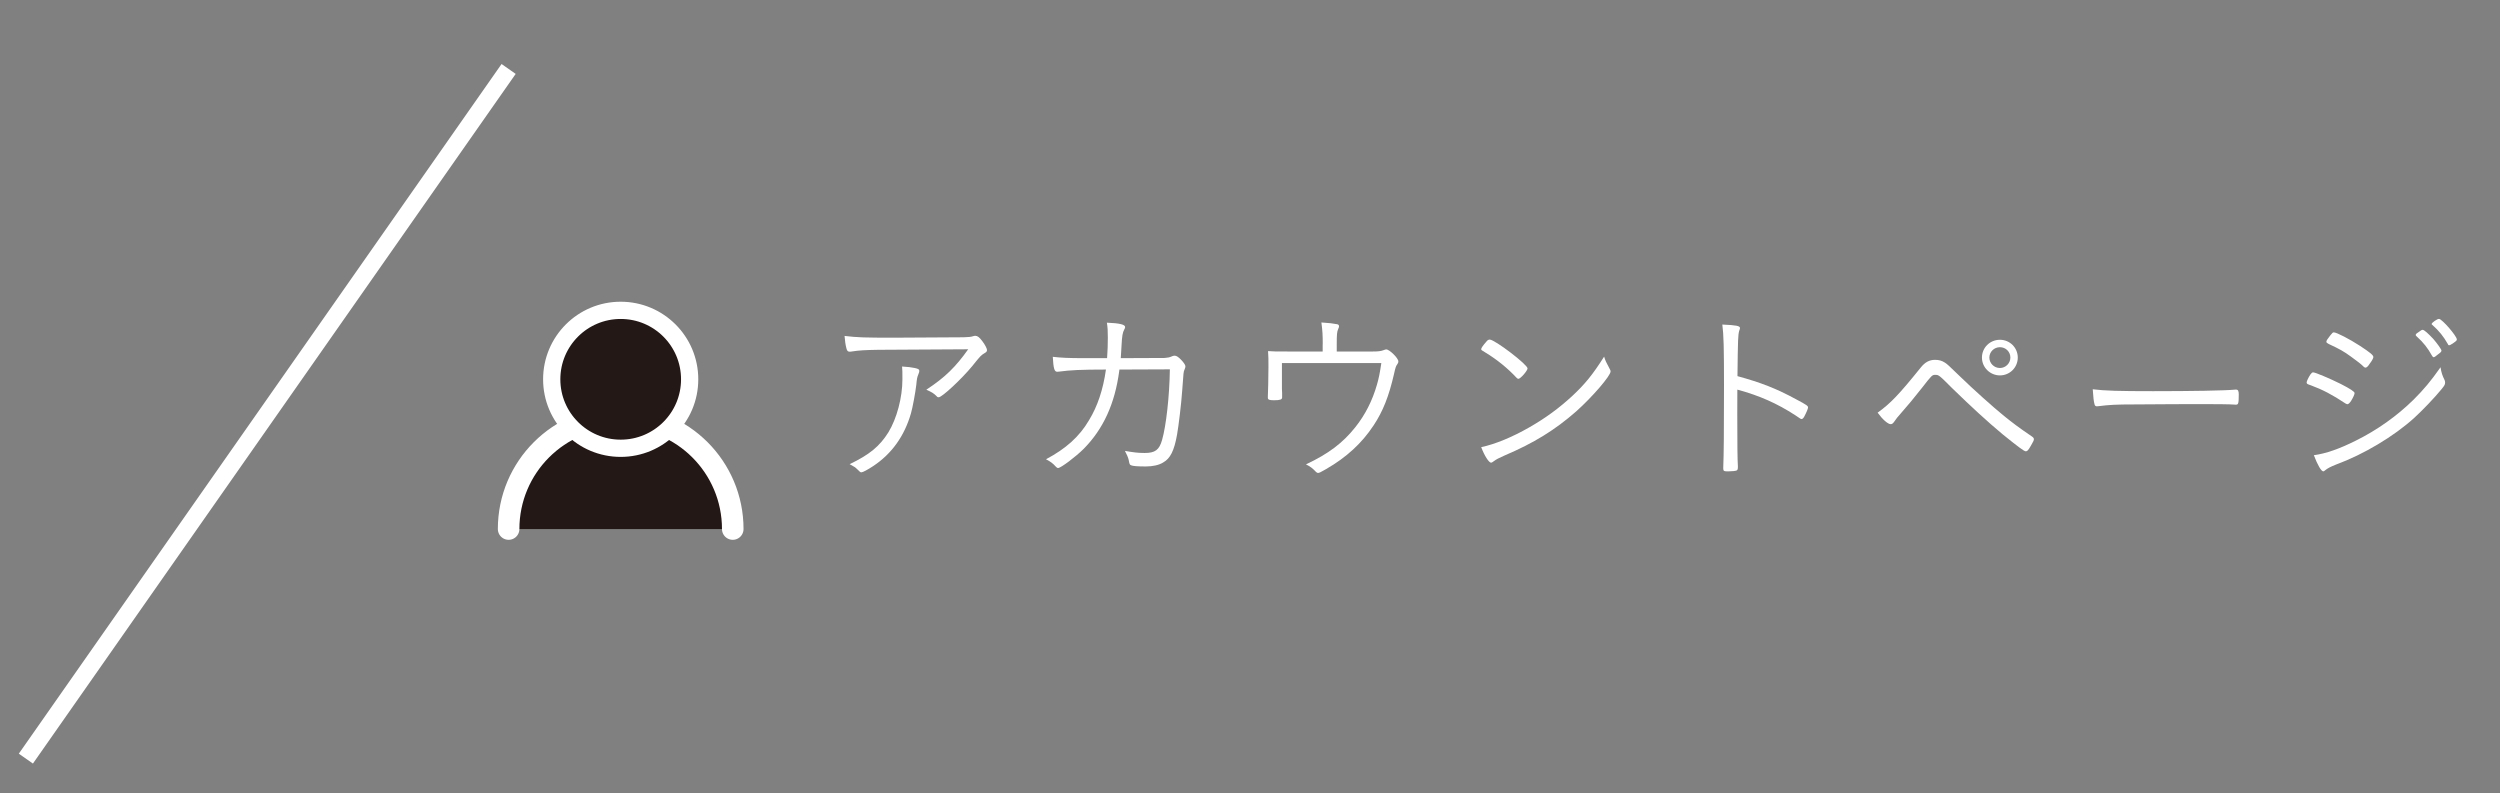 <?xml version="1.0" encoding="UTF-8"?>
<svg xmlns="http://www.w3.org/2000/svg" xmlns:xlink="http://www.w3.org/1999/xlink" width="145pt" height="46pt" viewBox="0 0 145 46" version="1.1">
<rect x="0" y="0" width="145" height="46" fill="#808080" stroke="none"/>
<g id="surface6">
<path style="fill:none;stroke-width:1;stroke-linecap:butt;stroke-linejoin:miter;stroke:rgb(100%,100%,100%);stroke-opacity:1;stroke-miterlimit:10;" d="M 29.5 4 L 1.5 44 "/>
<path style=" stroke:none;fill-rule:nonzero;fill:rgb(100%,100%,100%);fill-opacity:1;" d="M 50.922 20.289 C 50.195 20.301 49.809 20.32 49.402 20.387 C 49.348 20.398 49.305 20.398 49.281 20.398 C 49.184 20.398 49.129 20.355 49.094 20.211 C 49.039 20.004 49.008 19.781 48.984 19.484 C 49.734 19.574 50.16 19.586 51.844 19.586 C 52.188 19.586 54.473 19.574 55.895 19.562 C 56.191 19.551 56.312 19.543 56.453 19.496 C 56.496 19.484 56.531 19.477 56.574 19.477 C 56.695 19.477 56.805 19.562 56.973 19.785 C 57.125 19.98 57.246 20.215 57.246 20.301 C 57.246 20.379 57.215 20.422 57.113 20.477 C 56.883 20.621 56.883 20.621 56.387 21.238 C 55.781 21.973 54.641 23.043 54.441 23.043 C 54.398 23.043 54.363 23.031 54.332 22.988 C 54.156 22.809 54.047 22.746 53.727 22.602 C 54.805 21.898 55.43 21.281 56.156 20.258 Z M 53.055 21.344 C 53.266 21.391 53.32 21.422 53.32 21.512 C 53.32 21.566 53.32 21.566 53.254 21.742 C 53.199 21.871 53.176 21.973 53.145 22.324 C 53.09 22.785 52.934 23.633 52.836 23.973 C 52.461 25.281 51.727 26.316 50.648 27.031 C 50.328 27.242 50.043 27.395 49.965 27.395 C 49.898 27.395 49.887 27.383 49.723 27.219 C 49.613 27.109 49.547 27.066 49.281 26.922 C 50.426 26.371 51.02 25.887 51.527 25.074 C 52.012 24.281 52.34 23.059 52.34 22.004 C 52.34 21.609 52.34 21.453 52.32 21.258 C 52.637 21.277 52.859 21.301 53.055 21.344 Z M 53.055 21.344 "/>
<path style=" stroke:none;fill-rule:nonzero;fill:rgb(100%,100%,100%);fill-opacity:1;" d="M 64.926 21.434 C 64.926 21.465 64.926 21.465 64.914 21.531 C 64.66 23.426 63.988 24.879 62.867 26.02 C 62.406 26.484 61.527 27.145 61.371 27.145 C 61.328 27.145 61.285 27.121 61.238 27.066 C 61.062 26.867 60.922 26.77 60.668 26.637 C 61.812 26.031 62.605 25.328 63.164 24.371 C 63.66 23.559 63.98 22.598 64.145 21.434 C 62.734 21.434 62.074 21.465 61.414 21.555 C 61.395 21.555 61.316 21.562 61.316 21.562 C 61.152 21.562 61.098 21.367 61.062 20.695 C 61.527 20.75 61.977 20.773 62.879 20.773 C 63.012 20.773 63.637 20.773 64.211 20.773 C 64.242 20.375 64.254 19.961 64.254 19.574 C 64.254 19.176 64.242 18.98 64.199 18.715 C 64.949 18.746 65.258 18.824 65.258 18.969 C 65.258 19.004 65.246 19.047 65.211 19.102 C 65.113 19.289 65.078 19.453 65.047 20.078 C 65.035 20.367 65.016 20.543 65.004 20.773 C 67.027 20.762 67.5 20.762 67.547 20.762 C 67.723 20.75 67.832 20.727 67.93 20.684 C 68.02 20.641 68.062 20.629 68.129 20.629 C 68.238 20.629 68.359 20.707 68.559 20.926 C 68.699 21.09 68.754 21.18 68.754 21.258 C 68.754 21.312 68.742 21.332 68.699 21.445 C 68.645 21.562 68.645 21.562 68.566 22.676 C 68.512 23.445 68.359 24.699 68.27 25.203 C 68.105 26.141 67.875 26.594 67.469 26.82 C 67.227 26.977 66.852 27.055 66.457 27.055 C 65.973 27.055 65.695 27.031 65.609 26.988 C 65.52 26.953 65.512 26.934 65.465 26.68 C 65.434 26.535 65.355 26.359 65.246 26.152 C 65.742 26.238 66.004 26.273 66.391 26.273 C 66.996 26.273 67.238 26.098 67.402 25.512 C 67.633 24.711 67.832 22.973 67.852 21.422 Z M 64.926 21.434 "/>
<path style=" stroke:none;fill-rule:nonzero;fill:rgb(100%,100%,100%);fill-opacity:1;" d="M 76.719 19.969 C 76.719 19.453 76.707 19.199 76.641 18.703 C 77.059 18.727 77.332 18.762 77.555 18.805 C 77.629 18.824 77.664 18.859 77.664 18.926 C 77.664 18.969 77.652 19.004 77.617 19.078 C 77.543 19.242 77.531 19.406 77.531 19.961 L 77.531 20.387 L 79.633 20.387 C 79.93 20.387 80.094 20.367 80.238 20.312 C 80.336 20.277 80.359 20.266 80.402 20.266 C 80.59 20.266 81.105 20.773 81.105 20.961 C 81.105 21.016 81.094 21.059 81.051 21.113 C 80.965 21.234 80.941 21.289 80.852 21.695 C 80.555 22.984 80.215 23.852 79.664 24.68 C 78.984 25.711 78.094 26.527 76.914 27.207 C 76.617 27.383 76.508 27.43 76.453 27.43 C 76.398 27.43 76.363 27.406 76.309 27.352 C 76.121 27.152 75.992 27.055 75.746 26.934 C 77.059 26.316 77.883 25.691 78.609 24.777 C 79.18 24.062 79.598 23.238 79.863 22.312 C 79.973 21.926 80.027 21.664 80.117 21.059 L 74.352 21.059 C 74.352 21.992 74.352 22.336 74.352 22.555 C 74.363 22.676 74.363 22.762 74.363 22.797 C 74.363 22.895 74.363 22.973 74.363 23.004 C 74.363 23.027 74.363 23.039 74.363 23.051 C 74.363 23.172 74.242 23.215 73.898 23.215 C 73.613 23.215 73.535 23.184 73.535 23.062 C 73.535 23.051 73.535 23.027 73.535 23.004 C 73.547 22.871 73.57 21.816 73.57 21.277 C 73.57 20.781 73.57 20.738 73.547 20.363 C 73.824 20.387 74 20.387 74.672 20.387 L 76.715 20.387 L 76.715 19.969 Z M 76.719 19.969 "/>
<path style=" stroke:none;fill-rule:nonzero;fill:rgb(100%,100%,100%);fill-opacity:1;" d="M 88.066 21.973 C 88.035 21.973 87.992 21.949 87.945 21.895 C 87.465 21.379 86.836 20.859 86.164 20.453 C 85.922 20.312 85.91 20.301 85.91 20.246 C 85.91 20.191 86.012 20.035 86.188 19.84 C 86.273 19.73 86.328 19.695 86.406 19.695 C 86.715 19.707 88.598 21.148 88.598 21.367 C 88.598 21.5 88.188 21.973 88.066 21.973 Z M 93.359 21.391 C 93.402 21.453 93.414 21.5 93.414 21.543 C 93.414 21.797 92.359 23.02 91.426 23.855 C 90.191 24.941 88.949 25.703 87.266 26.418 C 86.945 26.559 86.77 26.648 86.629 26.758 C 86.562 26.812 86.516 26.836 86.484 26.836 C 86.352 26.836 86.09 26.418 85.91 25.934 C 86.703 25.77 87.715 25.352 88.695 24.789 C 89.641 24.25 90.434 23.664 91.172 22.984 C 91.93 22.281 92.383 21.719 93.039 20.684 C 93.105 20.906 93.16 21.023 93.359 21.391 Z M 93.359 21.391 "/>
<path style=" stroke:none;fill-rule:nonzero;fill:rgb(100%,100%,100%);fill-opacity:1;" d="M 100.762 23.996 C 100.762 25.855 100.773 26.648 100.797 27.031 C 100.797 27.055 100.797 27.078 100.797 27.09 C 100.797 27.211 100.773 27.266 100.73 27.285 C 100.676 27.316 100.434 27.34 100.234 27.34 C 99.992 27.34 99.949 27.32 99.949 27.176 C 99.949 27.164 99.949 27.145 99.949 27.121 C 99.98 26.34 99.992 25.098 99.992 22.402 C 99.992 20.156 99.973 19.422 99.895 18.824 C 100.707 18.859 100.918 18.902 100.918 19.023 C 100.918 19.066 100.918 19.066 100.871 19.199 C 100.809 19.422 100.797 19.66 100.773 21.816 C 102.137 22.191 103.02 22.531 104.176 23.16 C 104.801 23.488 104.867 23.547 104.867 23.633 C 104.867 23.699 104.777 23.918 104.648 24.16 C 104.594 24.262 104.535 24.305 104.492 24.305 C 104.449 24.305 104.449 24.305 104.129 24.086 C 103.074 23.402 102.062 22.949 100.766 22.598 C 100.762 22.754 100.762 23.656 100.762 23.996 Z M 100.762 23.996 "/>
<path style=" stroke:none;fill-rule:nonzero;fill:rgb(100%,100%,100%);fill-opacity:1;" d="M 111.398 21.324 C 111.652 21.004 111.906 20.871 112.234 20.871 C 112.453 20.871 112.621 20.914 112.809 21.035 C 112.961 21.137 112.992 21.168 113.688 21.84 C 114.434 22.566 115.59 23.602 116.238 24.129 C 116.746 24.535 117.074 24.789 117.836 25.305 C 117.934 25.371 117.965 25.414 117.965 25.473 C 117.965 25.535 117.945 25.594 117.789 25.855 C 117.637 26.121 117.582 26.176 117.492 26.176 C 117.395 26.176 117.031 25.898 116.16 25.195 C 115.262 24.449 114.305 23.566 113.234 22.523 C 112.453 21.742 112.453 21.742 112.234 21.742 C 112.07 21.742 112.035 21.773 111.496 22.469 C 110.895 23.227 110.762 23.383 110.277 23.941 C 110.078 24.164 109.945 24.328 109.871 24.449 C 109.793 24.559 109.738 24.602 109.66 24.602 C 109.496 24.602 109.176 24.316 108.902 23.934 C 109.629 23.414 110.125 22.906 111.398 21.324 Z M 117.031 20.738 C 117.031 21.312 116.57 21.773 115.996 21.773 C 115.426 21.773 114.953 21.312 114.953 20.738 C 114.953 20.168 115.414 19.707 115.996 19.707 C 116.57 19.707 117.031 20.168 117.031 20.738 Z M 115.996 20.137 C 115.656 20.137 115.383 20.41 115.383 20.738 C 115.383 21.07 115.656 21.344 115.996 21.344 C 116.328 21.344 116.602 21.07 116.602 20.738 C 116.602 20.398 116.328 20.137 115.996 20.137 Z M 115.996 20.137 "/>
<path style=" stroke:none;fill-rule:nonzero;fill:rgb(100%,100%,100%);fill-opacity:1;" d="M 124.875 22.688 C 127.086 22.688 129.023 22.656 129.641 22.598 C 129.66 22.598 129.684 22.598 129.703 22.598 C 129.805 22.598 129.848 22.676 129.848 22.875 C 129.848 23.391 129.824 23.469 129.695 23.469 C 129.684 23.469 129.66 23.469 129.641 23.469 C 129.418 23.445 128.43 23.438 127.672 23.438 C 127.504 23.438 124.754 23.445 123.82 23.457 C 122.707 23.457 122.336 23.48 121.707 23.559 C 121.676 23.566 121.641 23.566 121.617 23.566 C 121.555 23.566 121.508 23.535 121.488 23.469 C 121.434 23.281 121.41 23.051 121.379 22.578 C 122.07 22.664 122.883 22.688 124.875 22.688 Z M 124.875 22.688 "/>
<path style=" stroke:none;fill-rule:nonzero;fill:rgb(100%,100%,100%);fill-opacity:1;" d="M 134.004 21.719 C 134.082 21.621 134.102 21.598 134.168 21.598 C 134.289 21.598 135.148 21.961 135.766 22.27 C 136.324 22.555 136.566 22.719 136.566 22.797 C 136.566 22.875 136.48 23.062 136.367 23.246 C 136.281 23.379 136.203 23.445 136.148 23.445 C 136.129 23.445 136.082 23.426 136.039 23.402 C 135.281 22.895 134.688 22.59 134.047 22.355 C 133.805 22.27 133.797 22.27 133.785 22.18 C 133.785 22.113 133.895 21.883 134.004 21.719 Z M 141.793 22.059 C 141.805 22.094 141.816 22.148 141.816 22.18 C 141.816 22.301 141.793 22.348 141.605 22.578 C 141.211 23.062 140.496 23.809 140.012 24.25 C 138.844 25.305 137.105 26.352 135.488 26.945 C 135.16 27.078 135.016 27.152 134.863 27.273 C 134.82 27.316 134.773 27.34 134.754 27.34 C 134.633 27.34 134.422 26.977 134.203 26.402 C 134.918 26.305 135.688 26.031 136.633 25.559 C 137.879 24.941 139.012 24.137 139.988 23.18 C 140.594 22.574 140.988 22.102 141.551 21.301 C 141.605 21.633 141.648 21.762 141.793 22.059 Z M 137.438 21.102 C 137.34 21.258 137.262 21.324 137.195 21.324 C 137.172 21.324 137.141 21.312 137.105 21.281 C 136.953 21.125 136.723 20.949 136.371 20.695 C 135.941 20.379 135.699 20.246 135.062 19.949 C 134.961 19.895 134.93 19.871 134.93 19.816 C 134.93 19.762 134.984 19.672 135.148 19.465 C 135.27 19.309 135.305 19.277 135.359 19.277 C 135.523 19.277 136.262 19.66 136.879 20.059 C 137.48 20.453 137.656 20.605 137.656 20.707 C 137.656 20.762 137.59 20.906 137.438 21.102 Z M 140.176 19.332 C 140.199 19.32 140.23 19.301 140.273 19.266 C 140.418 19.156 140.473 19.121 140.527 19.133 C 140.617 19.145 140.836 19.344 141.133 19.66 C 141.344 19.902 141.605 20.266 141.605 20.332 C 141.605 20.387 141.574 20.434 141.418 20.543 C 141.266 20.676 141.188 20.719 141.156 20.719 C 141.121 20.719 141.09 20.695 141.055 20.629 C 140.805 20.18 140.562 19.871 140.176 19.52 C 140.133 19.484 140.109 19.453 140.109 19.43 C 140.109 19.398 140.133 19.363 140.176 19.332 Z M 141.465 18.496 C 141.648 18.508 142.496 19.496 142.496 19.684 C 142.496 19.75 142.477 19.77 142.254 19.926 C 142.121 20.012 142.09 20.023 142.047 20.023 C 142.012 20.023 141.992 20.012 141.969 19.945 C 141.727 19.52 141.465 19.188 141.078 18.848 C 141.047 18.824 141.035 18.812 141.035 18.793 C 141.035 18.715 141.375 18.484 141.465 18.496 Z M 141.465 18.496 "/>
<path style="fill-rule:nonzero;fill:rgb(13.725%,9.412%,8.235%);fill-opacity:1;stroke-width:1.25;stroke-linecap:round;stroke-linejoin:round;stroke:rgb(100%,100%,100%);stroke-opacity:1;stroke-miterlimit:10;" d="M 29.5 30.684 C 29.5 27.094 32.41 24.184 36 24.184 C 39.59 24.184 42.5 27.094 42.5 30.684 "/>
<path style="fill-rule:nonzero;fill:rgb(13.725%,9.412%,8.235%);fill-opacity:1;stroke-width:1;stroke-linecap:butt;stroke-linejoin:miter;stroke:rgb(100%,100%,100%);stroke-opacity:1;stroke-miterlimit:10;" d="M 40 22 C 40 24.211 38.211 26 36 26 C 33.789 26 32 24.211 32 22 C 32 19.789 33.789 18 36 18 C 38.211 18 40 19.789 40 22 Z M 40 22 "/>
</g>
</svg>

